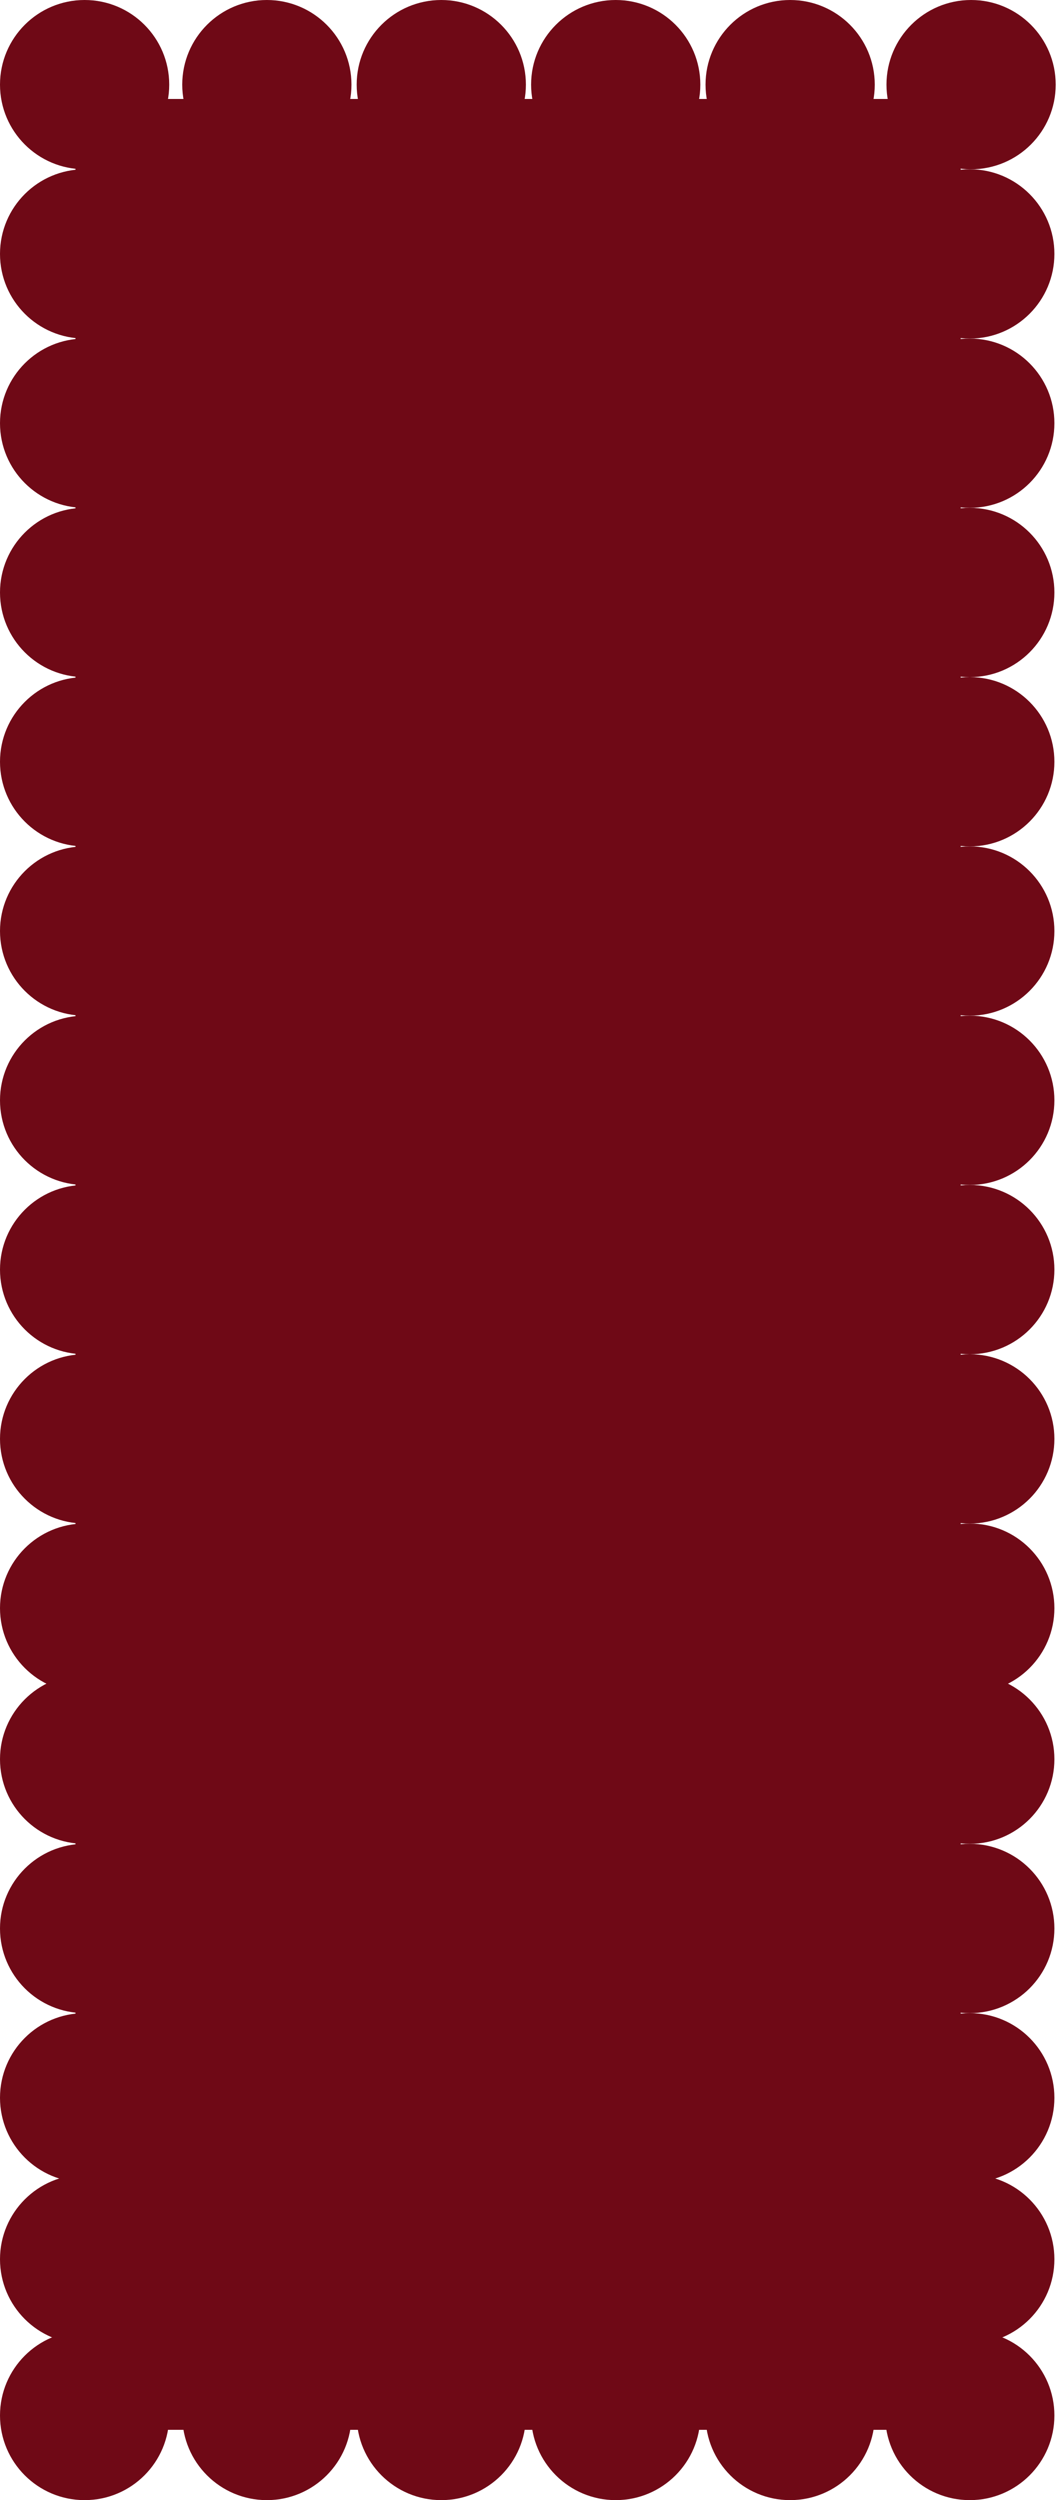 <?xml version="1.0" encoding="UTF-8"?> <svg xmlns="http://www.w3.org/2000/svg" width="406" height="960" viewBox="0 0 406 960" fill="none"> <circle cx="32.5" cy="32.5" r="32.5" fill="#6F0916"></circle> <circle cx="102.5" cy="32.5" r="32.5" fill="#6F0916"></circle> <circle cx="169.5" cy="32.5" r="32.5" fill="#6F0916"></circle> <circle cx="236.5" cy="32.5" r="32.5" fill="#6F0916"></circle> <circle cx="303.5" cy="32.5" r="32.5" fill="#6F0916"></circle> <circle cx="102.5" cy="927.5" r="32.5" fill="#6F0916"></circle> <circle cx="169.5" cy="927.5" r="32.5" fill="#6F0916"></circle> <circle cx="236.5" cy="927.5" r="32.5" fill="#6F0916"></circle> <circle cx="303.5" cy="927.5" r="32.5" fill="#6F0916"></circle> <circle cx="373" cy="32.5" r="32.5" fill="#6F0916"></circle> <circle cx="372.5" cy="97.5" r="32.5" transform="rotate(-90 372.5 97.5)" fill="#6F0916"></circle> <circle cx="372.5" cy="162.5" r="32.5" transform="rotate(-90 372.5 162.5)" fill="#6F0916"></circle> <circle cx="372.5" cy="227.5" r="32.5" transform="rotate(-90 372.5 227.5)" fill="#6F0916"></circle> <circle cx="372.5" cy="292.5" r="32.5" transform="rotate(-90 372.5 292.5)" fill="#6F0916"></circle> <circle cx="372.5" cy="357.5" r="32.5" transform="rotate(-90 372.5 357.5)" fill="#6F0916"></circle> <circle cx="372.5" cy="422.5" r="32.5" transform="rotate(-90 372.5 422.5)" fill="#6F0916"></circle> <circle cx="372.5" cy="487.5" r="32.5" transform="rotate(-90 372.5 487.5)" fill="#6F0916"></circle> <circle cx="372.5" cy="552.5" r="32.5" transform="rotate(-90 372.5 552.5)" fill="#6F0916"></circle> <circle cx="32.5" cy="97.5" r="32.5" transform="rotate(-90 32.5 97.5)" fill="#6F0916"></circle> <circle cx="32.5" cy="162.5" r="32.5" transform="rotate(-90 32.5 162.5)" fill="#6F0916"></circle> <circle cx="32.5" cy="227.5" r="32.5" transform="rotate(-90 32.5 227.5)" fill="#6F0916"></circle> <circle cx="32.5" cy="292.5" r="32.5" transform="rotate(-90 32.5 292.5)" fill="#6F0916"></circle> <circle cx="32.5" cy="357.5" r="32.5" transform="rotate(-90 32.5 357.5)" fill="#6F0916"></circle> <circle cx="32.5" cy="422.5" r="32.5" transform="rotate(-90 32.5 422.5)" fill="#6F0916"></circle> <circle cx="32.5" cy="487.5" r="32.5" transform="rotate(-90 32.5 487.5)" fill="#6F0916"></circle> <circle cx="32.5" cy="552.5" r="32.5" transform="rotate(-90 32.5 552.5)" fill="#6F0916"></circle> <circle cx="32.5" cy="617.5" r="32.5" transform="rotate(-90 32.5 617.5)" fill="#6F0916"></circle> <circle cx="372.5" cy="617.5" r="32.5" transform="rotate(-90 372.5 617.5)" fill="#6F0916"></circle> <circle cx="372.5" cy="675.5" r="32.5" transform="rotate(-90 372.5 675.5)" fill="#6F0916"></circle> <circle cx="372.5" cy="740.5" r="32.5" transform="rotate(-90 372.5 740.5)" fill="#6F0916"></circle> <circle cx="372.5" cy="805.5" r="32.5" transform="rotate(-90 372.5 805.5)" fill="#6F0916"></circle> <circle cx="372.5" cy="927.5" r="32.5" transform="rotate(-90 372.5 927.5)" fill="#6F0916"></circle> <circle cx="32.5" cy="675.5" r="32.5" transform="rotate(-90 32.5 675.5)" fill="#6F0916"></circle> <circle cx="32.5" cy="740.5" r="32.5" transform="rotate(-90 32.5 740.5)" fill="#6F0916"></circle> <circle cx="32.5" cy="805.5" r="32.5" transform="rotate(-90 32.5 805.5)" fill="#6F0916"></circle> <circle cx="372.5" cy="867.5" r="32.5" transform="rotate(-90 372.5 867.5)" fill="#6F0916"></circle> <circle cx="32.5" cy="867.5" r="32.5" transform="rotate(-90 32.5 867.5)" fill="#6F0916"></circle> <circle cx="32.5" cy="927.5" r="32.5" transform="rotate(-90 32.5 927.5)" fill="#6F0916"></circle> <path d="M29 38H369V933H29V38Z" fill="#6F0916"></path> </svg> 